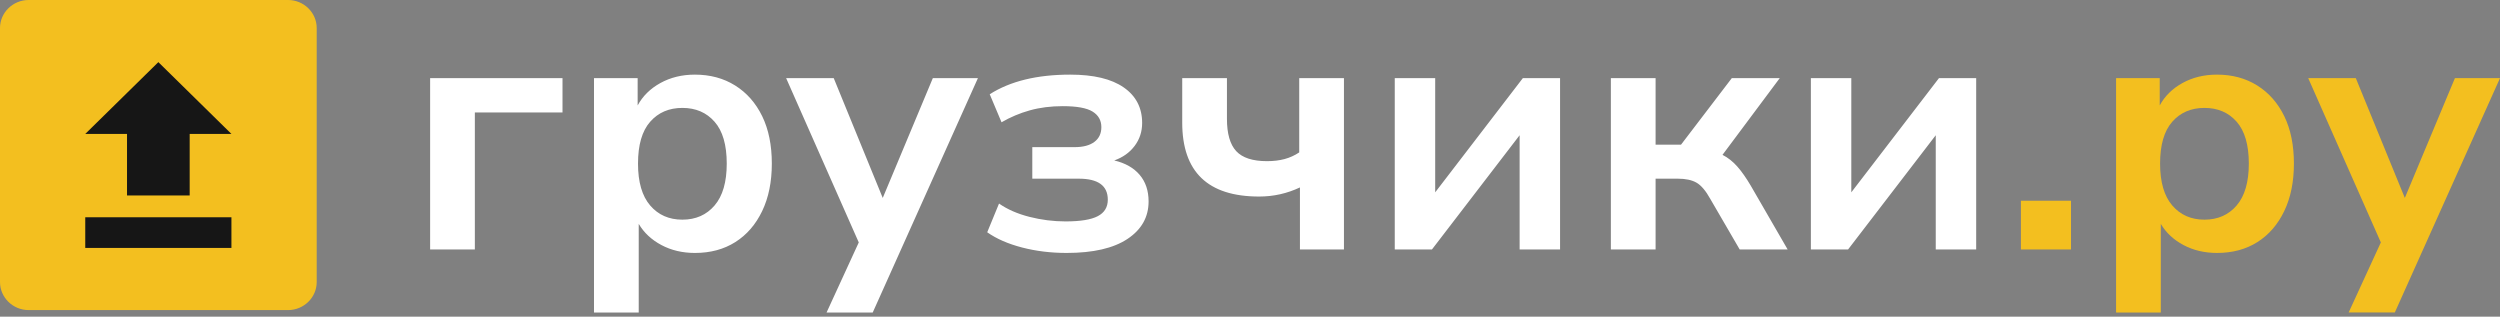 <?xml version="1.0" encoding="UTF-8"?> <svg xmlns="http://www.w3.org/2000/svg" width="300" height="38" viewBox="0 0 300 38" fill="none"><rect x="0" y="0" width="300" height="38" fill="#808080" stroke="none"/> <path fill-rule="evenodd" clip-rule="evenodd" d="M3.435 0H34.57C36.459 0 38.004 1.513 38.004 3.363V33.847C38.004 35.697 36.459 37.21 34.57 37.21H3.435C1.545 37.21 0 35.697 0 33.847V3.363C0 1.513 1.545 0 3.435 0Z" fill="#F3BF1F"></path> <path fill-rule="evenodd" clip-rule="evenodd" d="M15.242 16.072H10.231L19.002 7.456L27.772 16.072H22.761V23.457H15.242V16.072V16.072ZM10.231 29.753V26.073H27.772V29.753H10.231V29.753Z" fill="#161616"></path> <path d="M51.615 29.933V9.376H67.501V13.495H56.982V29.933H51.615H51.615ZM71.28 37.5V9.376H76.518V12.655C77.119 11.534 78.028 10.637 79.245 9.964C80.461 9.292 81.842 8.955 83.388 8.955C85.22 8.955 86.83 9.39 88.218 10.259C89.607 11.128 90.687 12.354 91.46 13.937C92.233 15.52 92.619 17.419 92.619 19.634C92.619 21.819 92.233 23.718 91.46 25.33C90.687 26.941 89.614 28.181 88.239 29.05C86.866 29.919 85.248 30.354 83.388 30.354C81.899 30.354 80.561 30.038 79.373 29.408C78.185 28.777 77.276 27.929 76.647 26.864V37.5H71.28V37.5ZM81.885 26.359C83.488 26.359 84.776 25.792 85.749 24.657C86.723 23.522 87.209 21.847 87.209 19.633C87.209 17.391 86.723 15.716 85.749 14.61C84.776 13.502 83.488 12.949 81.885 12.949C80.282 12.949 78.994 13.502 78.021 14.61C77.048 15.716 76.561 17.391 76.561 19.633C76.561 21.847 77.048 23.522 78.021 24.657C78.994 25.792 80.282 26.359 81.885 26.359ZM99.188 37.5L103.052 29.092L94.336 9.376H100.047L105.929 23.753L111.94 9.376H117.35L104.727 37.5H99.188V37.5ZM127.998 30.353C126.109 30.353 124.327 30.136 122.653 29.701C120.978 29.267 119.582 28.658 118.466 27.873L119.883 24.426C120.885 25.126 122.101 25.659 123.533 26.023C124.964 26.388 126.409 26.57 127.869 26.57C129.644 26.57 130.932 26.359 131.734 25.939C132.535 25.519 132.936 24.86 132.936 23.963C132.936 22.282 131.777 21.441 129.458 21.441H123.876V17.657H128.943C129.973 17.657 130.767 17.447 131.326 17.027C131.884 16.607 132.163 16.018 132.163 15.261C132.163 14.448 131.812 13.825 131.111 13.39C130.41 12.956 129.215 12.739 127.526 12.739C126.095 12.739 124.778 12.907 123.575 13.243C122.374 13.58 121.243 14.056 120.184 14.673L118.767 11.31C121.229 9.74 124.449 8.955 128.428 8.955C131.232 8.955 133.373 9.466 134.846 10.49C136.32 11.513 137.058 12.935 137.058 14.757C137.058 15.794 136.757 16.711 136.156 17.51C135.555 18.309 134.739 18.89 133.709 19.255C135.025 19.563 136.042 20.138 136.757 20.978C137.473 21.819 137.831 22.884 137.831 24.174C137.831 26.051 136.986 27.55 135.297 28.672C133.608 29.793 131.175 30.353 127.998 30.353ZM155.992 29.933V22.492C155.219 22.856 154.425 23.129 153.609 23.312C152.794 23.494 151.957 23.585 151.098 23.585C144.944 23.585 141.867 20.628 141.867 14.715V9.376H147.233V14.252C147.233 16.046 147.606 17.342 148.35 18.141C149.094 18.94 150.325 19.339 152.042 19.339C152.815 19.339 153.517 19.255 154.146 19.087C154.776 18.918 155.363 18.652 155.907 18.288V9.376H161.274V29.933H155.992V29.933ZM167.371 29.933V9.376H172.223V23.08L182.742 9.376H187.208V29.933H182.355V16.228L171.836 29.933H167.371ZM193.304 29.933V9.376H198.671V17.363H201.72L207.817 9.376H213.57L206.7 18.582C207.359 18.919 207.953 19.388 208.482 19.991C209.011 20.593 209.548 21.357 210.092 22.282L214.515 29.933H208.761L205.24 23.879C204.696 22.898 204.146 22.247 203.587 21.924C203.029 21.602 202.278 21.441 201.333 21.441H198.671V29.933H193.304V29.933ZM217.305 29.933V9.376H222.157V23.08L232.676 9.376H237.142V29.933H232.29V16.228L221.771 29.933H217.305Z" fill="white"></path> <path d="M242.509 29.933V24.089H248.52V29.933H242.509ZM253.93 37.499V9.376H259.168V12.655C259.769 11.534 260.678 10.637 261.894 9.964C263.111 9.292 264.492 8.955 266.038 8.955C267.87 8.955 269.48 9.39 270.868 10.258C272.256 11.127 273.337 12.353 274.11 13.937C274.883 15.52 275.269 17.419 275.269 19.633C275.269 21.819 274.883 23.718 274.11 25.329C273.337 26.941 272.263 28.181 270.889 29.05C269.515 29.919 267.898 30.353 266.038 30.353C264.549 30.353 263.211 30.038 262.023 29.407C260.835 28.777 259.926 27.929 259.296 26.864V37.5H253.93V37.499ZM264.535 26.359C266.138 26.359 267.426 25.791 268.399 24.656C269.372 23.521 269.859 21.847 269.859 19.633C269.859 17.391 269.372 15.716 268.399 14.609C267.426 13.502 266.138 12.949 264.535 12.949C262.932 12.949 261.644 13.502 260.671 14.609C259.697 15.716 259.211 17.391 259.211 19.633C259.211 21.847 259.697 23.521 260.671 24.656C261.644 25.791 262.932 26.359 264.535 26.359ZM281.838 37.499L285.702 29.092L276.986 9.376H282.697L288.579 23.753L294.59 9.376H300L287.376 37.499H281.838Z" fill="#F3BF1F"></path> </svg> 